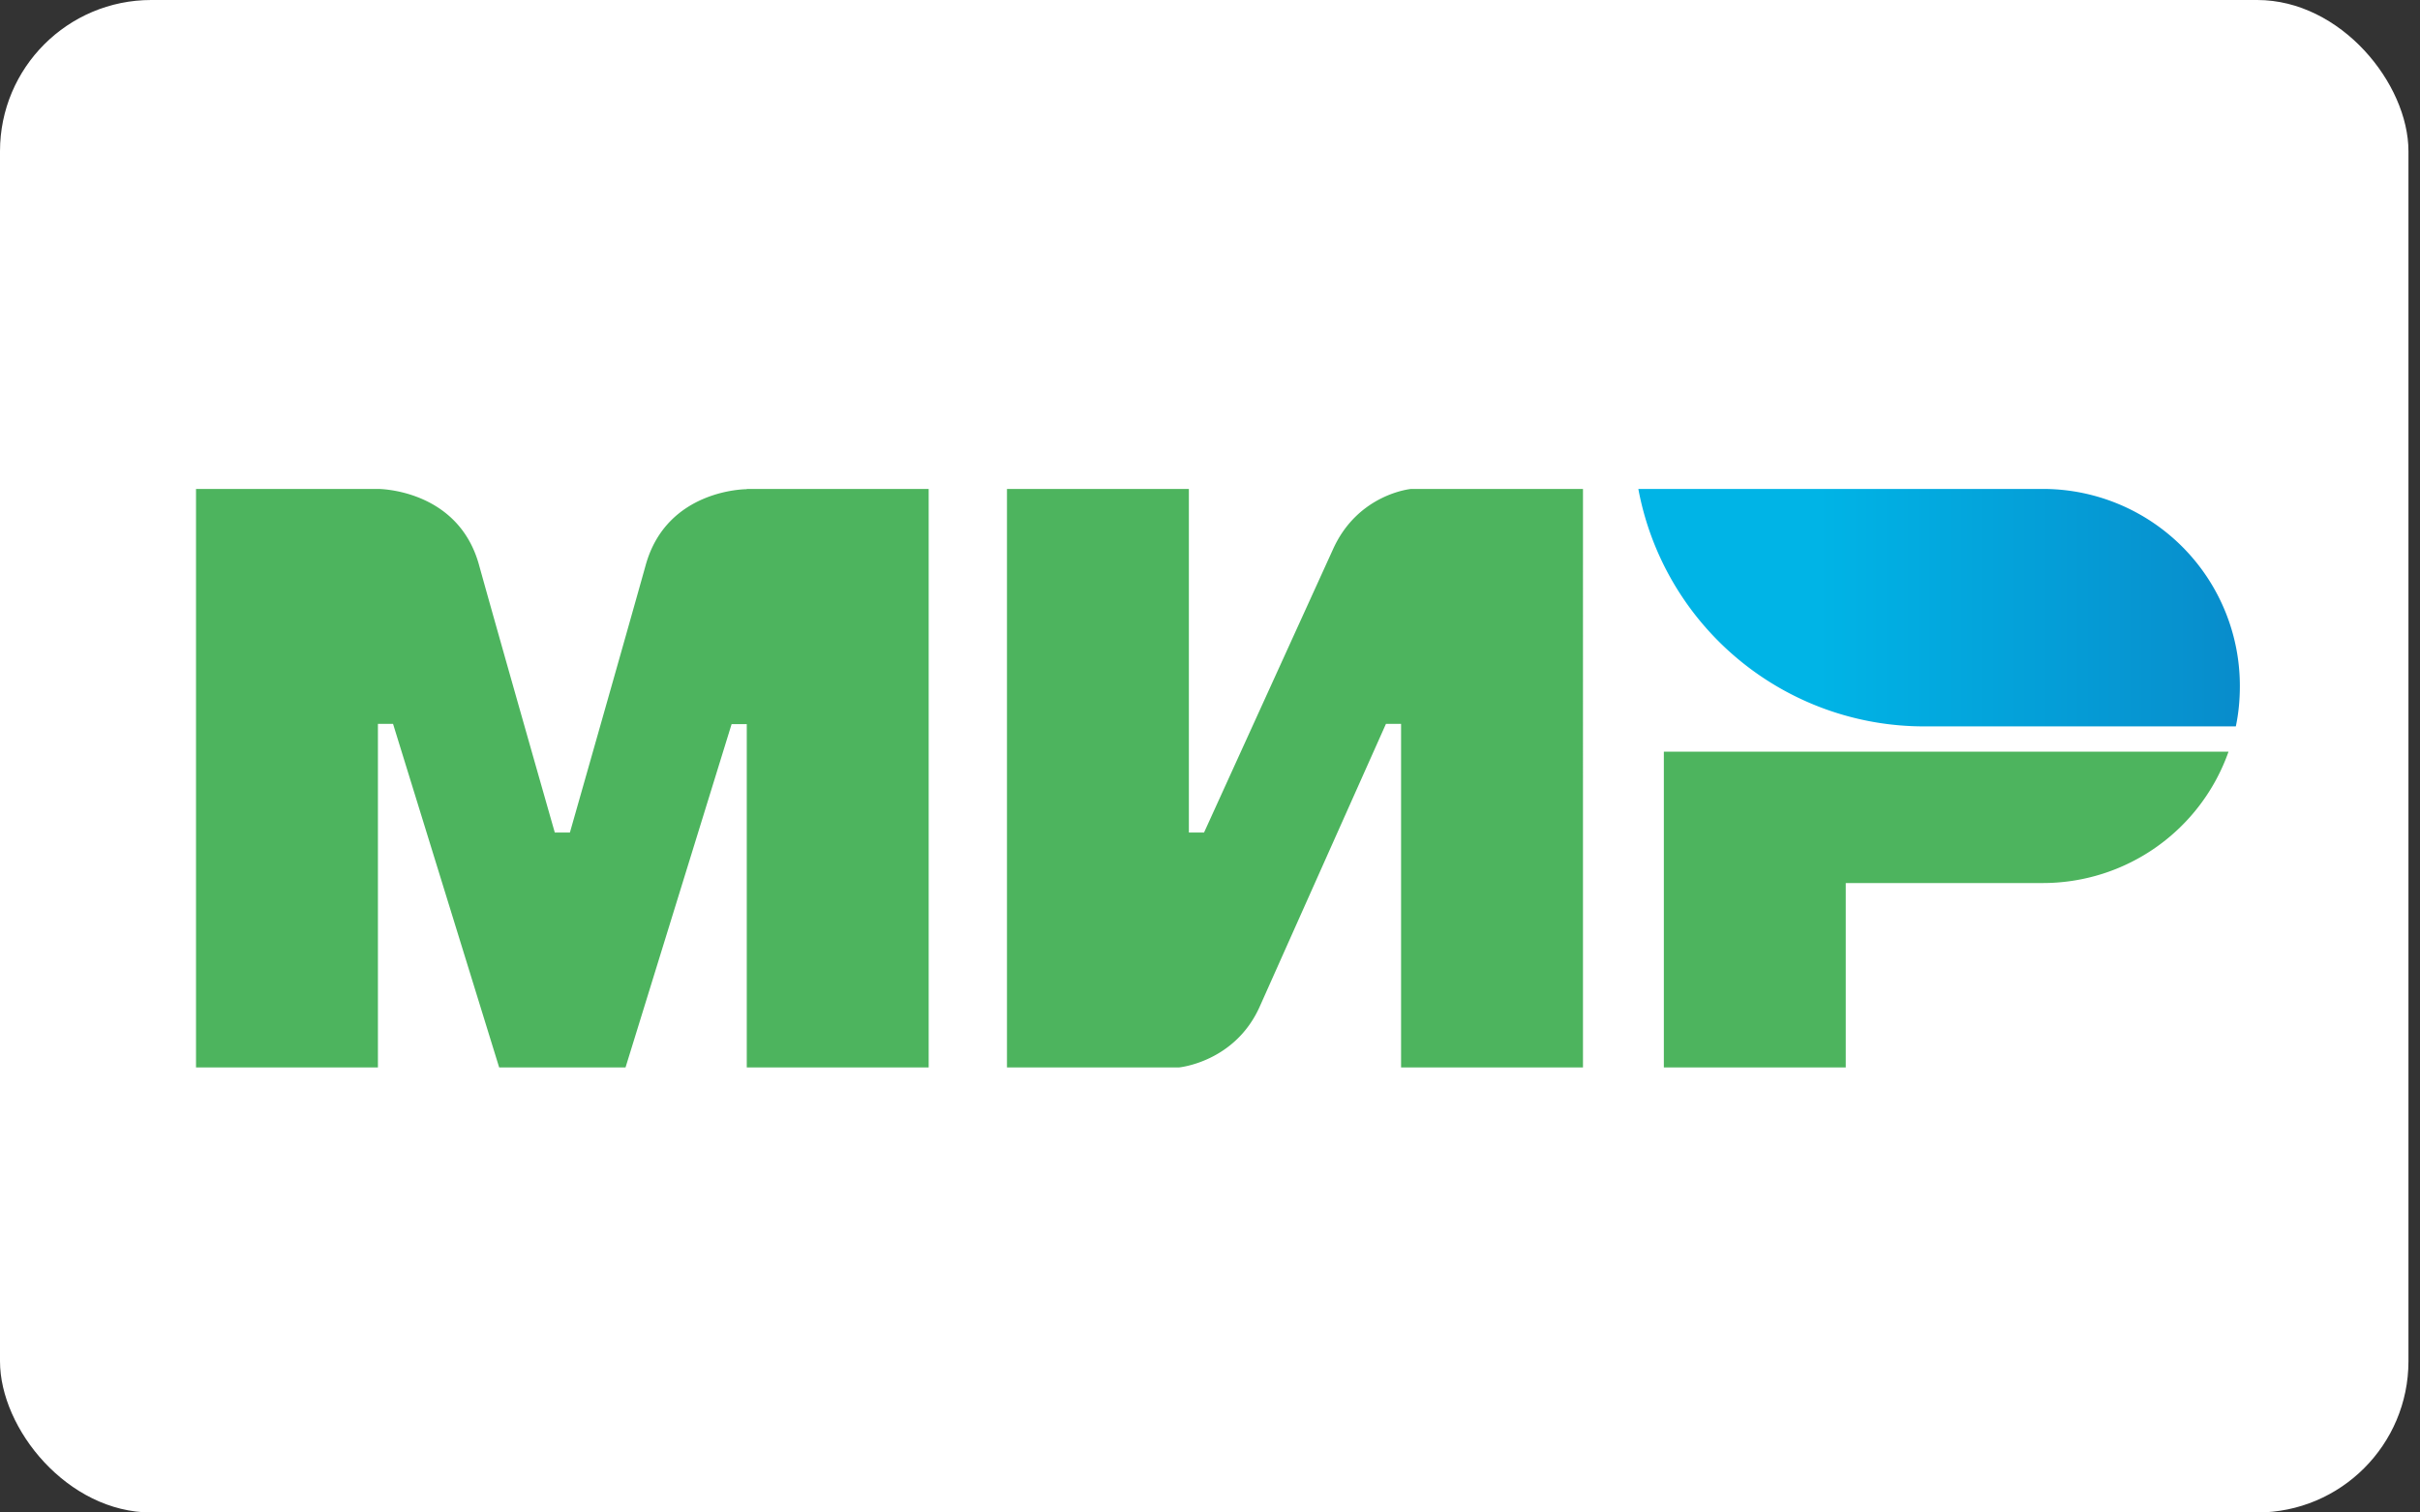 <svg xmlns="http://www.w3.org/2000/svg" width="48" height="30" viewBox="0 0 48 30"><rect x="0" y="0" width="48" height="30" fill="#333333" stroke="none"/><defs><linearGradient id="a" x1=".008%" y1="50%" y2="50%"><stop stop-color="#00B4E6" offset="30%"/><stop stop-color="#088CCB" offset="100%"/></linearGradient></defs><g fill="none" fill-rule="evenodd"><rect width="47.771" height="30" fill="#FFF" fill-rule="nonzero" rx="3"/><path fill="#4DB45E" d="M14.812 9.698v.005c-.005 0-1.583-.005-2.004 1.503-.386 1.383-1.474 5.202-1.504 5.307h-.3S9.89 12.609 9.5 11.201c-.42-1.508-2.004-1.503-2.004-1.503H3.888v11.475h3.608v-6.815h.3l2.105 6.815h2.506l2.104-6.81h.301v6.81h3.608V9.698h-3.608zM27.99 9.698s-1.057.095-1.553 1.203l-2.555 5.612h-.301V9.698h-3.608v11.475h3.408s1.107-.1 1.603-1.202l2.506-5.613h.3v6.815h3.608V9.698h-3.407zM33.002 14.909v6.264h3.608v-3.658h3.909a3.904 3.904 0 0 0 3.683-2.606h-11.2z"/><path fill="url(#a)" d="M8.068 0H.045a5.765 5.765 0 0 0 5.667 4.71h6.184c.055-.26.08-.526.08-.801A3.907 3.907 0 0 0 8.068 0z" transform="translate(32.451 9.698)"/></g></svg>